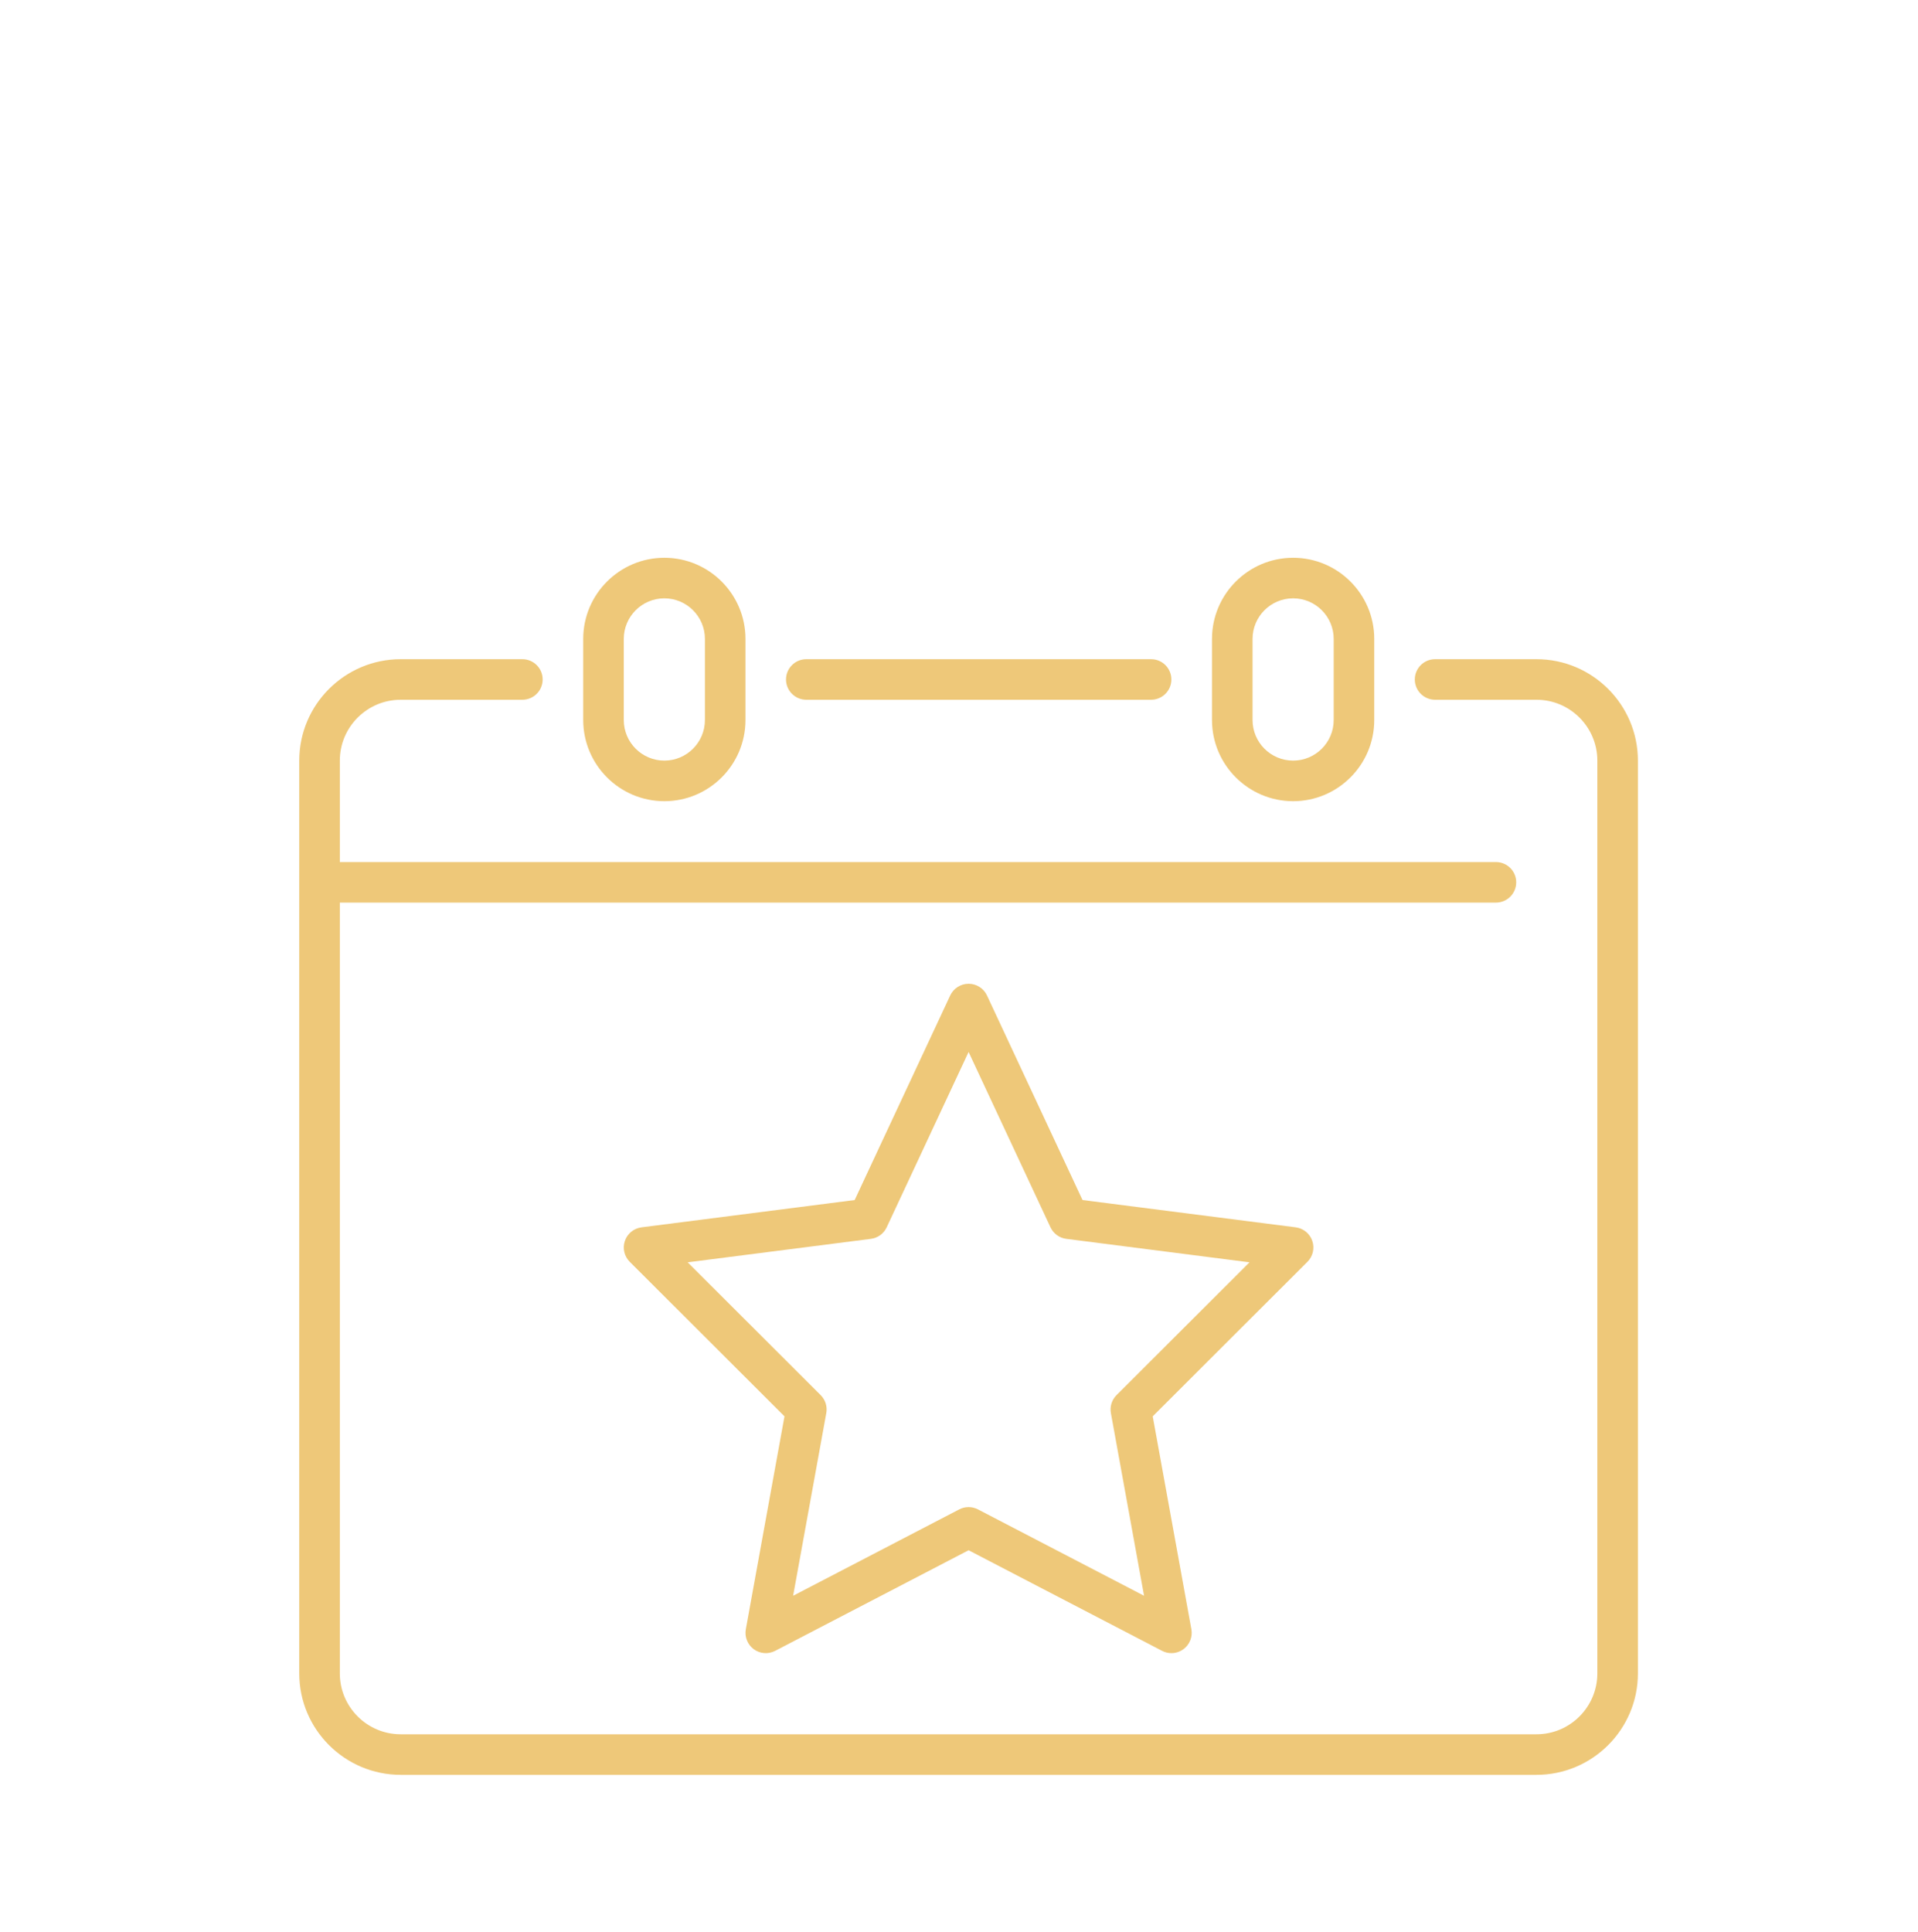 <svg xmlns="http://www.w3.org/2000/svg" width="141" height="142" viewBox="0 0 141 142" fill="none"><path d="M112.954 48.455H105.499C104.676 48.455 104.008 49.123 104.008 49.946C104.008 50.769 104.676 51.437 105.499 51.437H112.954C115.42 51.437 117.427 53.444 117.427 55.91V123.008C117.427 125.474 115.42 127.481 112.954 127.481H29.456C26.989 127.481 24.982 125.474 24.982 123.008V66.348H109.972C110.795 66.348 111.463 65.68 111.463 64.857C111.463 64.034 110.795 63.366 109.972 63.366H24.982V55.91C24.982 53.444 26.989 51.437 29.456 51.437H38.402C39.225 51.437 39.893 50.769 39.893 49.946C39.893 49.123 39.225 48.455 38.402 48.455H29.456C25.345 48.455 22 51.8 22 55.91V123.008C22 127.118 25.345 130.463 29.456 130.463H112.954C117.065 130.463 120.409 127.118 120.409 123.008V55.91C120.409 51.8 117.065 48.455 112.954 48.455Z" fill="#EEC879"></path><path d="M96.472 91.214C96.289 90.676 95.815 90.288 95.251 90.217L79.58 88.21L72.556 73.171C72.311 72.648 71.784 72.312 71.205 72.312C70.627 72.312 70.099 72.648 69.854 73.173L62.83 88.211L47.159 90.218C46.595 90.29 46.121 90.677 45.938 91.216C45.753 91.754 45.893 92.35 46.296 92.752L57.671 104.11L54.829 119.76C54.727 120.32 54.953 120.889 55.41 121.226C55.868 121.566 56.478 121.611 56.983 121.35L71.205 113.954L85.428 121.348C85.644 121.462 85.88 121.517 86.116 121.517C86.427 121.517 86.739 121.418 87.001 121.226C87.459 120.888 87.684 120.32 87.583 119.76L84.741 104.11L96.116 92.752C96.519 92.349 96.657 91.752 96.472 91.214ZM82.079 102.552C81.733 102.898 81.578 103.392 81.666 103.873L84.104 117.299L71.892 110.95C71.676 110.838 71.441 110.781 71.205 110.781C70.969 110.781 70.732 110.838 70.518 110.95L58.306 117.299L60.744 103.873C60.832 103.392 60.677 102.898 60.331 102.552L50.554 92.789L64.023 91.064C64.53 91 64.968 90.679 65.184 90.217L71.205 77.327L77.226 90.217C77.444 90.68 77.88 91 78.388 91.064L91.856 92.789L82.079 102.552Z" fill="#EEC879"></path><path d="M48.839 58.893C52.129 58.893 54.803 56.218 54.803 52.928V46.964C54.803 43.675 52.129 41 48.839 41C45.55 41 42.875 43.675 42.875 46.964V52.928C42.875 56.218 45.55 58.893 48.839 58.893ZM45.857 46.964C45.857 45.32 47.195 43.982 48.839 43.982C50.484 43.982 51.821 45.32 51.821 46.964V52.928C51.821 54.573 50.484 55.91 48.839 55.91C47.195 55.91 45.857 54.573 45.857 52.928V46.964Z" fill="#EEC879"></path><path d="M95.063 58.893C98.352 58.893 101.027 56.218 101.027 52.928V46.964C101.027 43.675 98.352 41 95.063 41C91.773 41 89.099 43.675 89.099 46.964V52.928C89.099 56.218 91.773 58.893 95.063 58.893ZM92.081 46.964C92.081 45.32 93.418 43.982 95.063 43.982C96.707 43.982 98.045 45.32 98.045 46.964V52.928C98.045 54.573 96.707 55.91 95.063 55.91C93.418 55.91 92.081 54.573 92.081 52.928V46.964Z" fill="#EEC879"></path><path d="M59.274 51.437H84.622C85.445 51.437 86.113 50.769 86.113 49.946C86.113 49.123 85.445 48.455 84.622 48.455H59.274C58.451 48.455 57.783 49.123 57.783 49.946C57.783 50.769 58.451 51.437 59.274 51.437Z" fill="#EEC879"></path></svg>